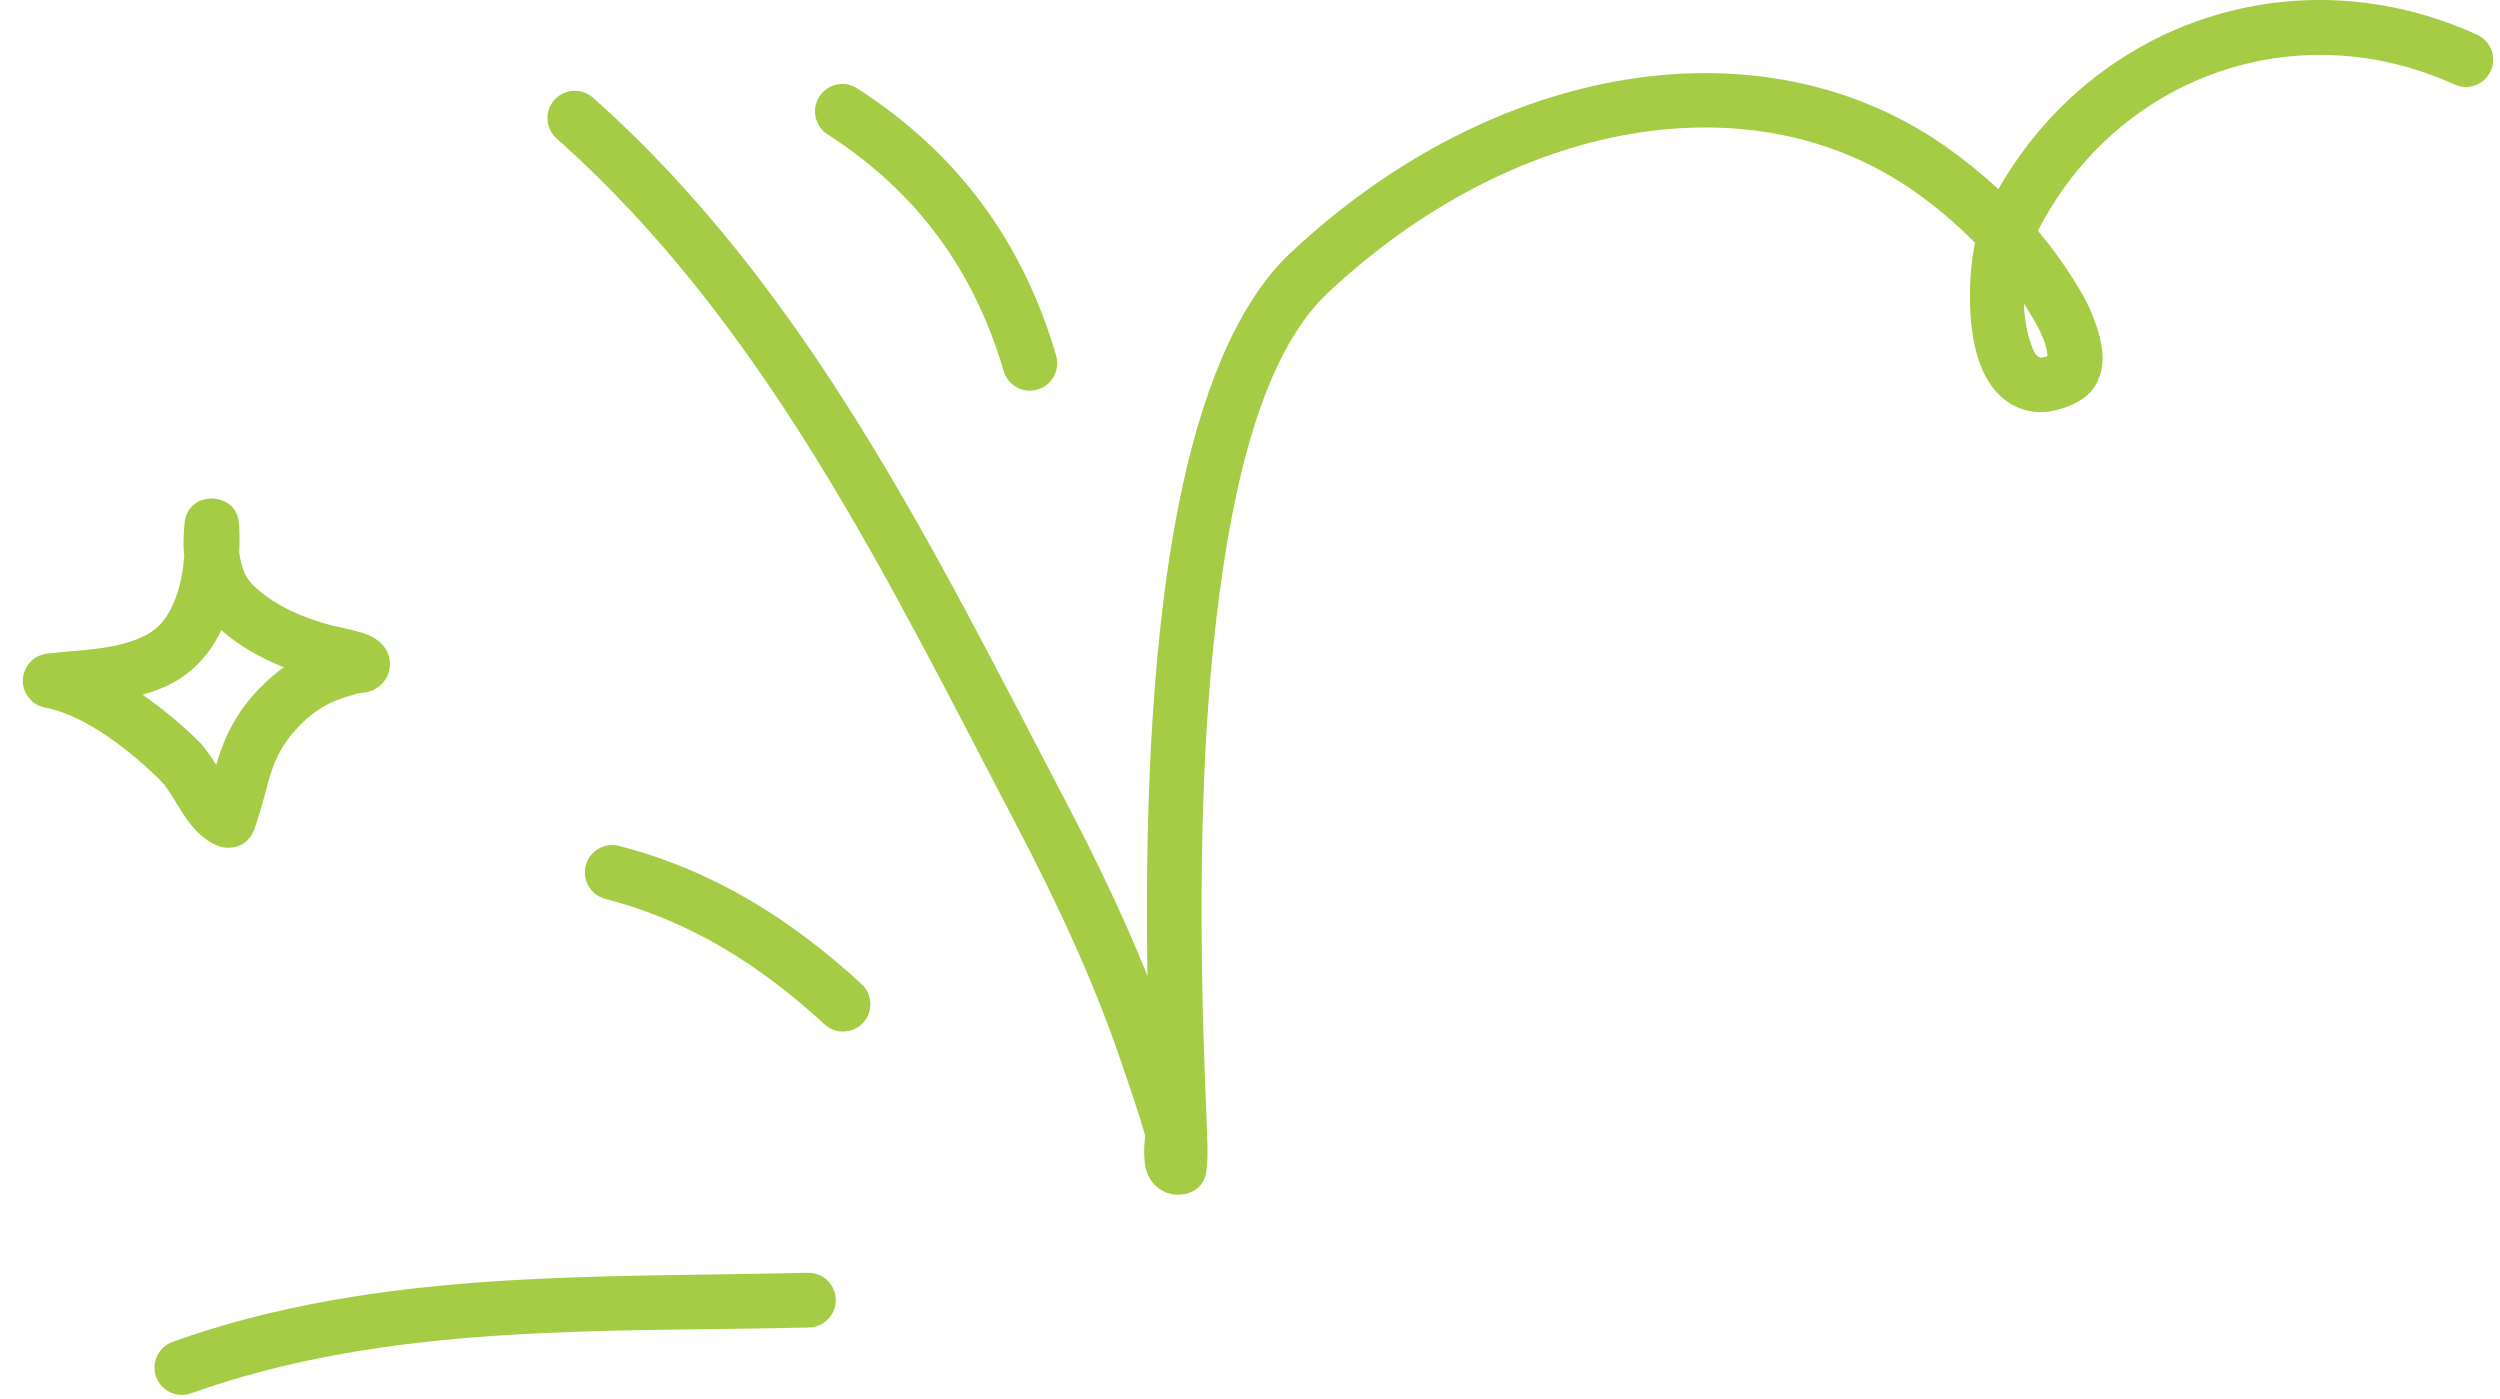 <svg width="109" height="61" viewBox="0 0 109 61" fill="none" xmlns="http://www.w3.org/2000/svg">
<path fill-rule="evenodd" clip-rule="evenodd" d="M10.43 24.098C10.45 23.677 10.446 23.268 10.426 22.884C10.359 21.729 9.285 21.733 9.202 21.735C9.027 21.739 8.248 21.788 8.061 22.689C8.049 22.742 8.021 23.131 8.013 23.281C7.997 23.601 7.989 23.915 8.033 24.23C7.993 24.765 7.906 25.315 7.739 25.832C7.496 26.596 7.103 27.302 6.391 27.677C5.119 28.353 3.445 28.326 2.046 28.498C1.461 28.569 1.016 29.057 0.996 29.645C0.98 30.234 1.394 30.747 1.974 30.854C3.723 31.178 5.735 32.769 7.015 34.05C7.409 34.443 7.85 35.381 8.343 35.981C8.741 36.462 9.182 36.785 9.599 36.913C9.762 36.962 10.665 37.144 11.07 36.209C11.182 35.947 11.575 34.573 11.611 34.416C11.826 33.519 12.132 32.717 12.732 32.003C13.253 31.384 13.885 30.843 14.644 30.543C14.95 30.422 15.268 30.33 15.587 30.236C15.698 30.222 16.012 30.183 16.123 30.145C16.35 30.069 16.517 29.951 16.636 29.833C16.863 29.609 16.978 29.343 16.998 29.039C17.014 28.838 16.986 28.601 16.843 28.337C16.736 28.15 16.493 27.868 16.056 27.685C15.598 27.494 14.617 27.312 14.442 27.265C13.225 26.937 12.032 26.439 11.098 25.576C10.633 25.144 10.526 24.678 10.43 24.098ZM9.651 27.478C9.182 28.451 8.482 29.269 7.508 29.785C7.107 29.999 6.669 30.162 6.216 30.288C7.15 30.939 8.017 31.678 8.705 32.364C8.927 32.587 9.17 32.948 9.428 33.344C9.73 32.286 10.176 31.335 10.907 30.465C11.341 29.952 11.83 29.484 12.374 29.093C11.388 28.702 10.454 28.18 9.651 27.478Z" fill="#A5CC44"/>
<path fill-rule="evenodd" clip-rule="evenodd" d="M35.278 57.879C26.23 58.097 16.982 57.656 8.331 60.749C7.711 60.972 7.027 60.646 6.805 60.029C6.582 59.409 6.908 58.725 7.528 58.503C16.422 55.322 25.92 55.716 35.219 55.493C35.879 55.477 36.423 55.998 36.439 56.654C36.455 57.314 35.934 57.859 35.278 57.879Z" fill="#A5CC44"/>
<path fill-rule="evenodd" clip-rule="evenodd" d="M35.949 44.66C33.147 42.082 30.089 40.149 26.392 39.191C25.756 39.026 25.374 38.375 25.537 37.738C25.704 37.101 26.352 36.717 26.992 36.882C31.079 37.94 34.466 40.055 37.563 42.904C38.048 43.35 38.08 44.105 37.635 44.59C37.19 45.074 36.434 45.106 35.949 44.66Z" fill="#A5CC44"/>
<path fill-rule="evenodd" clip-rule="evenodd" d="M43.758 16.174C42.474 11.779 39.95 8.341 36.081 5.858C35.529 5.503 35.366 4.764 35.724 4.21C36.077 3.656 36.817 3.495 37.37 3.851C41.743 6.656 44.597 10.539 46.048 15.506C46.231 16.138 45.869 16.801 45.237 16.985C44.605 17.17 43.941 16.806 43.758 16.174Z" fill="#A5CC44"/>
<path fill-rule="evenodd" clip-rule="evenodd" d="M88.852 10.062C89.599 10.951 90.267 11.905 90.84 12.918C91.174 13.503 91.762 14.865 91.663 15.852C91.587 16.591 91.237 17.192 90.538 17.547C89.421 18.114 88.526 18.045 87.838 17.702C87.178 17.373 86.653 16.733 86.328 15.868C85.747 14.325 85.815 11.991 86.109 10.585C85.314 9.775 84.443 9.038 83.517 8.38C76.392 3.33 65.94 5.217 57.898 12.768C55.079 15.413 53.739 20.975 53.035 26.969C51.926 36.374 52.558 46.879 52.646 49.957C52.666 50.767 52.578 51.247 52.538 51.343C52.316 51.872 51.918 52.011 51.644 52.062C51.258 52.134 50.952 52.059 50.702 51.927C50.368 51.752 50.09 51.446 49.962 50.968C49.899 50.724 49.879 50.384 49.887 50.022C49.895 49.808 49.946 49.574 49.903 49.421C49.593 48.342 49.219 47.288 48.857 46.227C47.641 42.659 46.062 39.316 44.317 35.976C38.755 25.357 33.388 14.133 24.272 6.043C23.779 5.606 23.731 4.852 24.168 4.359C24.606 3.867 25.361 3.822 25.854 4.259C35.189 12.542 40.739 23.998 46.428 34.87C47.752 37.396 48.976 39.926 50.03 42.547C49.934 36.629 50.078 28.61 51.394 21.991C52.328 17.271 53.89 13.255 56.264 11.029C65.237 2.605 76.949 0.8 84.896 6.434C85.679 6.988 86.423 7.593 87.127 8.246C91.349 0.873 100.187 -2.052 108.007 1.516C108.603 1.79 108.869 2.498 108.595 3.097C108.321 3.695 107.613 3.96 107.017 3.686C100.123 0.541 92.315 3.315 88.852 10.062ZM88.24 13.23C88.423 13.512 88.597 13.8 88.764 14.094C88.884 14.3 89.063 14.658 89.186 15.041C89.226 15.175 89.257 15.384 89.273 15.512C89.126 15.582 89.007 15.619 88.9 15.566C88.725 15.478 88.649 15.259 88.562 15.027C88.367 14.511 88.268 13.868 88.24 13.23Z" fill="#A5CC44"/>
</svg>
